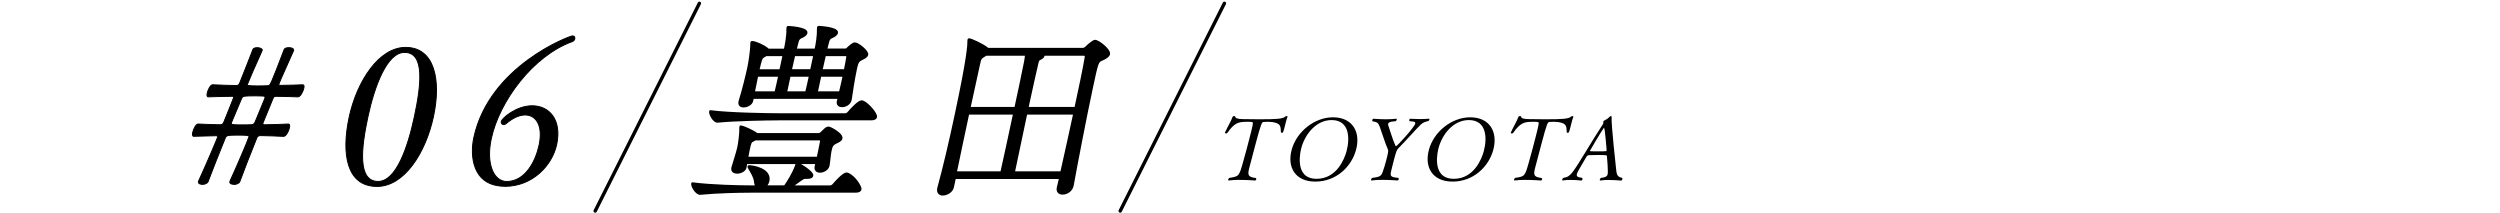 <?xml version="1.0" encoding="UTF-8"?>
<svg id="_レイヤー_2" data-name="レイヤー 2" xmlns="http://www.w3.org/2000/svg" viewBox="0 0 750 64">
  <defs>
    <style>
      .cls-1, .cls-2 {
        fill: none;
      }

      .cls-3 {
        stroke-width: .29px;
      }

      .cls-3, .cls-4, .cls-2 {
        stroke: #000;
        stroke-linecap: round;
        stroke-linejoin: round;
      }

      .cls-4 {
        stroke-width: .75px;
      }

      .cls-2 {
        stroke-width: 1.03px;
      }
    </style>
  </defs>
  <g id="main">
    <g>
      <path class="cls-4" d="M224.97,57.44c-3.21,0-9.64.12-14.9.63h-.06c-1.09,0-2.44-2.25-2.28-3,5.79.75,14.34.92,17.66.92h1.72c-.28-.29-.46-.81-.54-1.5-.1-1.38-1.1-2.88-1.72-3.98-.17-.29-.24-.46-.23-.52q.01-.06.13-.06c.97,0,6.47.81,5.7,4.38-.15.69-.62,1.27-1.1,1.67h6.12c.9-1.27,2.63-3.98,3.4-6.23.16-.46.14-.63.31-.63.46,0,4.67,2.54,4.44,3.58-.07.35-.52.58-1.38.58h-.69c-.52,0-.86.29-1.46.69-.53.35-1.76,1.27-2.84,2.02h11.79c.34,0,.79-.23,1.03-.52.7-.87,3.01-3.35,3.86-3.35.11,0,.23,0,.33.06,2.22.87,3.94,4.04,3.83,4.56-.07.35-.38.69-1.35.69h-31.77ZM233.28,35.74c-3.15,0-12.8.17-18.01.69h-.06c-1.03,0-2.27-2.25-2.1-3,5.68.75,17.43.92,20.69.92h19.75c.4,0,.79-.23,1.03-.52.77-.92,3.01-3.35,3.87-3.35.17,0,.29,0,.39.06,1.38.52,4.1,3.58,3.89,4.56-.07.35-.42.63-1.4.63h-28.05ZM244.78,49.94l.23-1.1h-21.18c-.1.46-.15.98-.23,1.33-.17,1.04-1.59,1.56-2.45,1.56s-1.57-.4-1.38-1.33c.01-.06.02-.12.04-.17.75-2.42,1.48-4.79,1.76-6.06.15-.69.67-3.92.59-5.71-.02-.17,0-.29.02-.35.01-.06.02-.12.08-.12.4,0,3.51,1.27,4.73,2.25l.1.06h18.49c.29,0,.54-.12.82-.35.49-.4,1.11-1.15,1.5-1.38.2-.12.39-.23.68-.23.46,0,4.06,1.9,3.78,3.17-.12.58-.94.92-1.65,1.27-1.08.52-1.31,1.04-1.62,2.48-.26,1.21-.33,2.88-.58,4.33-.17,1.04-1.37,1.85-2.51,1.85-.8,0-1.45-.46-1.24-1.44v-.06ZM251.44,30.32l.28-1.04h-25.93l-.19.87c-.2,1.21-1.8,1.73-2.49,1.73-.8,0-1.4-.4-1.19-1.38l.04-.17c1.09-3.46,2.19-8.08,2.68-10.39.16-.75.82-4.62.82-6.75-.02-.17,0-.29.03-.4.01-.06.02-.12.08-.12,1.03,0,3.49,1.1,4.65,2.08.1.06.15.12.24.23h5.04c.35-1.62.86-4.27.79-6.35-.02-.17,0-.29.02-.35.02-.12.08-.12.2-.12s5.66.29,5.35,1.73c-.09.4-.64.87-1.46,1.21-.44.17-.9.46-1.12,1.21-.18.58-.38,1.5-.68,2.65h6.12c.35-1.62.8-4.27.73-6.35-.02-.17,0-.29.02-.35.02-.12.08-.12.2-.12s5.66.29,5.35,1.73c-.09.4-.64.87-1.46,1.21-.44.17-.9.46-1.12,1.21-.18.58-.38,1.5-.68,2.65h5.78c.29,0,.47-.06.76-.35.79-.75,1.64-1.5,2.15-1.5.97,0,3.84,2.37,3.65,3.29-.14.63-.95.98-1.66,1.33-.83.4-1.26.81-1.61,2.42-.05.23-.1.46-.15.69-.56,2.6-1.23,6.81-1.53,9-.25,1.44-1.68,1.96-2.54,1.96-.8,0-1.4-.4-1.18-1.44v-.06ZM226.61,41.74c-.14.12-.38.17-.58.29-.96.46-.98.58-1.54,3.17-.15.69-.25,1.44-.41,2.19h21.29c.41-1.9.8-3.75,1.04-5.13.04-.17-.18-.52-.58-.52h-19.23ZM227.1,22.64c-.35,1.62-.68,3.46-1.04,5.14h6.64c.38-1.5.76-3.29,1.16-5.14h-6.75ZM235.17,16.47h-5.38c-.14.12-.27.17-.46.29-.84.46-.9.46-1.41,2.31-.11.52-.32,1.21-.5,2.08h6.75l1-4.67ZM236.83,22.64l-1.1,5.14h6.18c.38-1.5.76-3.29,1.16-5.14h-6.24ZM244.39,16.47h-6.18c-.31,1.44-.71,3.06-1.06,4.67h6.24l1-4.67ZM246.04,22.64l-1.1,5.14h7.1c.42-1.67.8-3.46,1.16-5.14h-7.15ZM247.42,16.47c-.31,1.44-.71,3.06-1.06,4.67h7.15c.32-1.5.56-2.88.75-4.04.04-.17.02-.63-.49-.63h-6.35Z"/>
      <path class="cls-4" d="M317.43,56.22l.68-2.89h-31.71l-.59,2.77c-.28,1.33-1.79,2.19-2.99,2.19-.86,0-1.55-.52-1.28-1.79.01-.06.02-.12.04-.17,1.8-6.52,3.58-14.31,5.16-21.69,3.81-17.77,3.86-21.23,3.84-22.21,0-.23.02-.35.03-.4.02-.12.04-.17.09-.17.63,0,4.22,1.67,5.43,2.71.05.06.15.12.19.17h28.56c.34,0,.74-.23,1.03-.52.8-.81,2.18-1.9,2.58-1.9,1.03,0,4.4,2.71,4.15,3.87-.15.69-.99,1.15-2.13,1.67-1.33.58-1.38.81-3.03,8.54-1.82,8.48-4.44,22.04-5.74,29.19-.24,1.38-1.55,2.42-2.98,2.42-.92,0-1.61-.52-1.35-1.73v-.06ZM300.46,51.78c.71-3.06,2.42-11.02,3.86-17.77h-13.91c-1.22,5.71-2.58,12.06-3.75,17.77h13.79ZM306.44,24.14c1.29-6,1.35-6.58,1.44-7.79h-12.13c-.14.12-.34.23-.53.35-1.11.63-1.23.92-1.56,2.48-.49,2.31-1.63,7.33-2.9,13.27h13.91l1.78-8.31ZM318.44,51.78c1.29-5.77,2.69-12,3.92-17.77h-14.54c-1.5,6.98-3.01,14.31-3.75,17.77h14.37ZM322.69,32.45c1.37-6.4,2.57-12,3.1-15.29.09-.4-.11-.81-.57-.81h-12.31c.09.12.12.23.1.35-.07.35-.56.75-1.13.98-.38.17-.57.52-.69,1.1-.55,2.31-1.77,7.73-3.04,13.67h14.54Z"/>
    </g>
    <g>
      <path d="M371.91,53.96c-1.15,0-2.32.05-3.22.18h-.05c-.18,0-.23-.13-.18-.31.04-.16.17-.34.36-.47,2.87-.44,2.89-.44,4.1-4.72.35-1.2.73-2.63,1.09-3.96.36-1.33.69-2.58.89-3.42.03-.1.93-3.57.96-4.15.02-.55-.03-.57-1.78-.57-2.57,0-3.74.29-5.86,3.31-.09.13-.26.18-.42.18-.18,0-.35-.08-.3-.26t.01-.05c.76-1.67,1.9-3.55,2.27-4.67.07-.16.27-.23.48-.23.16,0,.3.05.32.18.05.39.48.73,2.37.73,1.64.03,3.21.05,4.78.05,5.32,0,7.15-.1,7.93-.86.07-.08.19-.1.29-.1.18,0,.34.1.31.21v.03c-.16.37-.33.91-.48,1.49-.18.65-.34,1.36-.51,2.01-.34,1.28-.42,1.28-.71,1.28-.16,0-.29-.08-.29-.18-.07-1.88-.07-2.69-2.66-3.05-.43-.05-.82-.08-1.16-.08-.47,0-.9.03-1.24.05-.69.03-.78.08-2.6,6.86-.46,1.69-.99,3.78-1.38,5.24-.13.47-.24.89-.34,1.28-.66,2.45-.66,3.13,1.85,3.44.15.13.18.31.14.44-.05.18-.19.31-.4.31,0,0-2.26-.18-4.56-.18Z"/>
      <path d="M394.6,54.48c-5.94,0-8.53-4.2-7.1-9.54,1.45-5.4,6.81-9.75,12.38-9.75,5.87,0,8.38,4.38,6.94,9.75-1.38,5.14-6.02,9.54-12.22,9.54ZM403.96,45.38c1.1-4.09.81-9.36-4.48-9.36-4.61,0-7.96,4.2-9.08,8.37-.13.5-2.49,9.25,4.58,9.25,6.05,0,8.37-6,8.98-8.26Z"/>
      <path d="M428.62,35.6c.18,0,.25.13.2.31-.04.13-.13.29-.32.42-.85.16-1.59.37-2.38,1.15-1.41,1.36-4.07,4.43-6.59,6.99-.51.55-.64.83-1.31,3.34-.24.89-.46,1.82-.55,2.16-.64,2.69-1.08,3.15,1.81,3.39.15.13.18.31.14.44-.05.18-.22.34-.43.34,0,0-2.23-.18-4.48-.18-1.13,0-2.29.05-3.17.18h-.05c-.16,0-.23-.13-.18-.31.04-.16.17-.34.39-.47,2.93-.37,2.74-.65,3.63-3.36.12-.34.33-1.12.52-1.85.56-2.09.7-2.89.55-3.23-.92-2.11-1.7-4.8-2.46-6.83-.44-1.17-.7-1.49-2.16-1.69-.13-.1-.13-.29-.09-.44.05-.18.2-.34.38-.34,0,0,1.76.16,3.78.16,1,0,2.06-.05,2.97-.16h.05c.16,0,.2.13.15.31-.04.13-.14.31-.33.44-.65.08-2.06.05-2.25.76-.03.13-.02.29.03.47.62,1.69,1.22,4.04,2.16,6.1.05.1.11.16.17.16.34,0,5.48-5.68,5.76-6.73.21-.78-.89-.68-1.66-.76-.12-.13-.15-.31-.12-.44.05-.18.19-.31.37-.31,0,0,1.31.1,2.9.1.81,0,1.68-.03,2.52-.1h.03Z"/>
      <path d="M435.77,54.48c-5.94,0-8.53-4.2-7.1-9.54,1.45-5.4,6.81-9.75,12.38-9.75,5.87,0,8.38,4.38,6.94,9.75-1.38,5.14-6.02,9.54-12.22,9.54ZM445.13,45.38c1.1-4.09.81-9.36-4.48-9.36-4.61,0-7.96,4.2-9.08,8.37-.13.5-2.49,9.25,4.58,9.25,6.05,0,8.37-6,8.98-8.26Z"/>
      <path d="M457.66,53.96c-1.15,0-2.32.05-3.22.18h-.05c-.18,0-.23-.13-.18-.31.04-.16.17-.34.36-.47,2.87-.44,2.89-.44,4.1-4.72.35-1.2.73-2.63,1.09-3.96.36-1.33.69-2.58.89-3.42.03-.1.93-3.57.96-4.15.02-.55-.03-.57-1.78-.57-2.57,0-3.74.29-5.86,3.31-.09.13-.26.18-.42.18-.18,0-.35-.08-.3-.26t.01-.05c.76-1.67,1.9-3.55,2.27-4.67.07-.16.27-.23.48-.23.16,0,.3.05.32.18.05.39.48.73,2.37.73,1.64.03,3.21.05,4.78.05,5.32,0,7.15-.1,7.93-.86.07-.08.19-.1.29-.1.18,0,.34.1.31.21v.03c-.16.37-.33.91-.48,1.49-.18.65-.34,1.36-.51,2.01-.34,1.28-.42,1.28-.71,1.28-.16,0-.29-.08-.29-.18-.07-1.88-.07-2.69-2.66-3.05-.43-.05-.82-.08-1.16-.08-.47,0-.9.03-1.24.05-.69.03-.78.08-2.6,6.86-.46,1.69-.99,3.78-1.38,5.24-.13.47-.24.89-.34,1.28-.66,2.45-.66,3.13,1.85,3.44.15.13.18.31.14.44-.05.18-.19.31-.4.31,0,0-2.26-.18-4.56-.18Z"/>
      <path d="M482.7,53.98c-.89,0-1.79.05-2.53.16h-.05c-.16,0-.23-.13-.18-.31.04-.16.17-.34.39-.47,1.08-.13,1.76-.31,1.96-1.07.19-.7-.12-4.54-.22-5.53-.01-.16-.06-.26-2.86-.26-.97,0-1.95.03-2.45.05-.24,0-.59.05-.85.52-.71,1.28-2.33,3.91-2.65,4.61-.08.18-.14.34-.19.5-.23.86.41.99,1.54,1.17.15.13.18.31.14.47-.05.18-.22.34-.41.34,0,0-1.55-.18-3.22-.18-.76,0-1.55.03-2.24.16h-.05c-.16,0-.19-.16-.15-.31.05-.18.15-.36.34-.47,1.28-.18,1.97-.7,2.78-1.77,1.85-2.4,5.84-9.46,9.13-14.42,0-.03.05-.08.05-.1.04-.13.03-.31,0-.42-.02-.03,0-.08,0-.13.04-.13.12-.26.27-.34.57-.29,1.06-.55,1.64-1.15.15-.16.3-.23.4-.23.13,0,.21.1.2.34-.15,2.32,1.29,14.91,1.41,16.19.12,1.09.46,1.8,1.71,2.01.14.08.14.26.1.42-.06.21-.19.42-.37.42,0,0-1.78-.18-3.67-.18ZM481.21,38.37c-.05,0-.09.05-.13.1-.84,1.17-4.07,6.67-4.09,6.75-.03.1.14.16.22.16.28.03,1.07.03,1.91.03,1.02,0,2.15,0,2.61-.05.13,0,.22-.05.25-.16.04-.16-.52-6.83-.76-6.83Z"/>
    </g>
    <line class="cls-2" x1="336.06" y1="63.29" x2="367.32" y2="1"/>
    <g>
      <path class="cls-3" d="M70.2,55.3c-.35,0-1.4-.06-1.24-.81.01-.06.02-.12.04-.17,1.63-3.46,5.53-12.58,5.68-13.27.09-.4-.24-.52-3.25-.52-3.19,0-3.56.12-3.84.87-2.02,5.02-3.89,9.64-5.17,13.1-.23.52-1,.81-1.65.81-.06,0-1.42,0-1.24-.81.01-.06.02-.12.04-.17,2.65-5.77,5.66-12.92,5.72-13.21.06-.29-.09-.4-.5-.4-2.49.06-4.8.12-6.7.17-.35,0-.42-.52-.28-1.15.23-1.1,1.03-2.6,1.66-2.54,1.8.12,4.15.17,6.62.23.59,0,.83-.29,1.06-.81.64-1.62,2.87-7.04,2.91-7.27.06-.29-.02-.46-.43-.46-2.67.06-5.15.06-7.18.17-.35,0-.43-.46-.28-1.15.22-1.04,1.02-2.54,1.65-2.48,1.92.12,4.39.17,7.09.23.47,0,.76-.23.97-.69,1.54-3.87,2.93-7.33,4-10.15.13-.35.7-.52,1.29-.52.83,0,1.58.35,1.49.75l-.02.12c-1.68,3.69-4.34,9.81-4.42,10.15-.06.29-.04.46,2.79.46,1.24,0,2.48,0,3.32-.06.77,0,.79-.12,4.93-10.9.13-.35.76-.52,1.35-.52,1.36,0,1.53.58,1.49.75q-.01.06-.02.12c-3.61,8.02-4.33,9.75-4.42,10.15-.05.23.06.29.47.29,2.55-.06,4.85-.06,6.71-.17.41,0,.44.4.32.98-.23,1.1-1.11,2.71-1.81,2.65-1.8-.12-3.99-.12-6.39-.17-.71,0-.86.17-1.1.75q-2.95,7.15-2.97,7.27c-.06.29,0,.52.48.52,2.73-.06,5.16-.12,7.13-.23.41,0,.49.46.35,1.1-.23,1.1-1.1,2.65-1.8,2.6-1.98-.12-4.33-.17-6.91-.23-.59,0-.95.29-1.09.69-2.02,5.02-3.83,9.64-5.12,13.15-.23.52-1.06.81-1.71.81ZM79.44,29.51c.01-.06.02-.12.04-.17.07-.35-.07-.52-.54-.52-.7-.06-1.7-.06-2.7-.06-2.95,0-3.42,0-3.77.81-.99,2.42-2.02,4.73-3.01,7.15-.01.06-.02.12-.04.17-.1.46.17.58,2.83.58,1.18,0,2.42,0,3.26-.06.41,0,.77-.29.99-.75.99-2.42,1.97-4.79,2.95-7.15Z"/>
      <path class="cls-3" d="M104.73,35.22c2.34-10.9,8.98-21,16.95-21,8.79,0,10.68,9.92,8.37,20.71-2.34,10.9-8.75,21-16.95,21-9.15,0-10.7-9.81-8.37-20.71ZM124.29,35.11c2.08-9.69,3.21-19.39-2.93-19.39-5.19,0-8.95,9.81-11.01,19.44-1.99,9.29-3.12,19.27,3.07,19.27,5.37,0,8.88-10.04,10.87-19.33Z"/>
      <path class="cls-3" d="M151.52,55.88c-10.03,0-10.49-9.4-9.39-14.54,4.62-21.58,28.85-30.58,29.62-30.58.53,0,.8.4.7.87-.07.35-.33.69-.83.87-11.64,4.21-21.8,17.77-24.23,29.08-1.67,7.79.84,12.87,4.62,12.87,5.61,0,8.7-6.17,9.71-10.9,1.24-5.77-.83-9.06-4.2-9.06-1.65,0-3.67.87-5.69,2.6-.21.17-.48.29-.71.29-.47,0-.86-.4-.75-.92.21-.98,4.5-4.73,9.27-4.73,5.07,0,8.98,4.1,7.36,11.65-1.31,6.12-7.17,12.52-15.49,12.52Z"/>
    </g>
    <line class="cls-2" x1="178.56" y1="63.29" x2="209.82" y2="1"/>
    <rect class="cls-1" width="750" height="64"/>
  </g>
</svg>